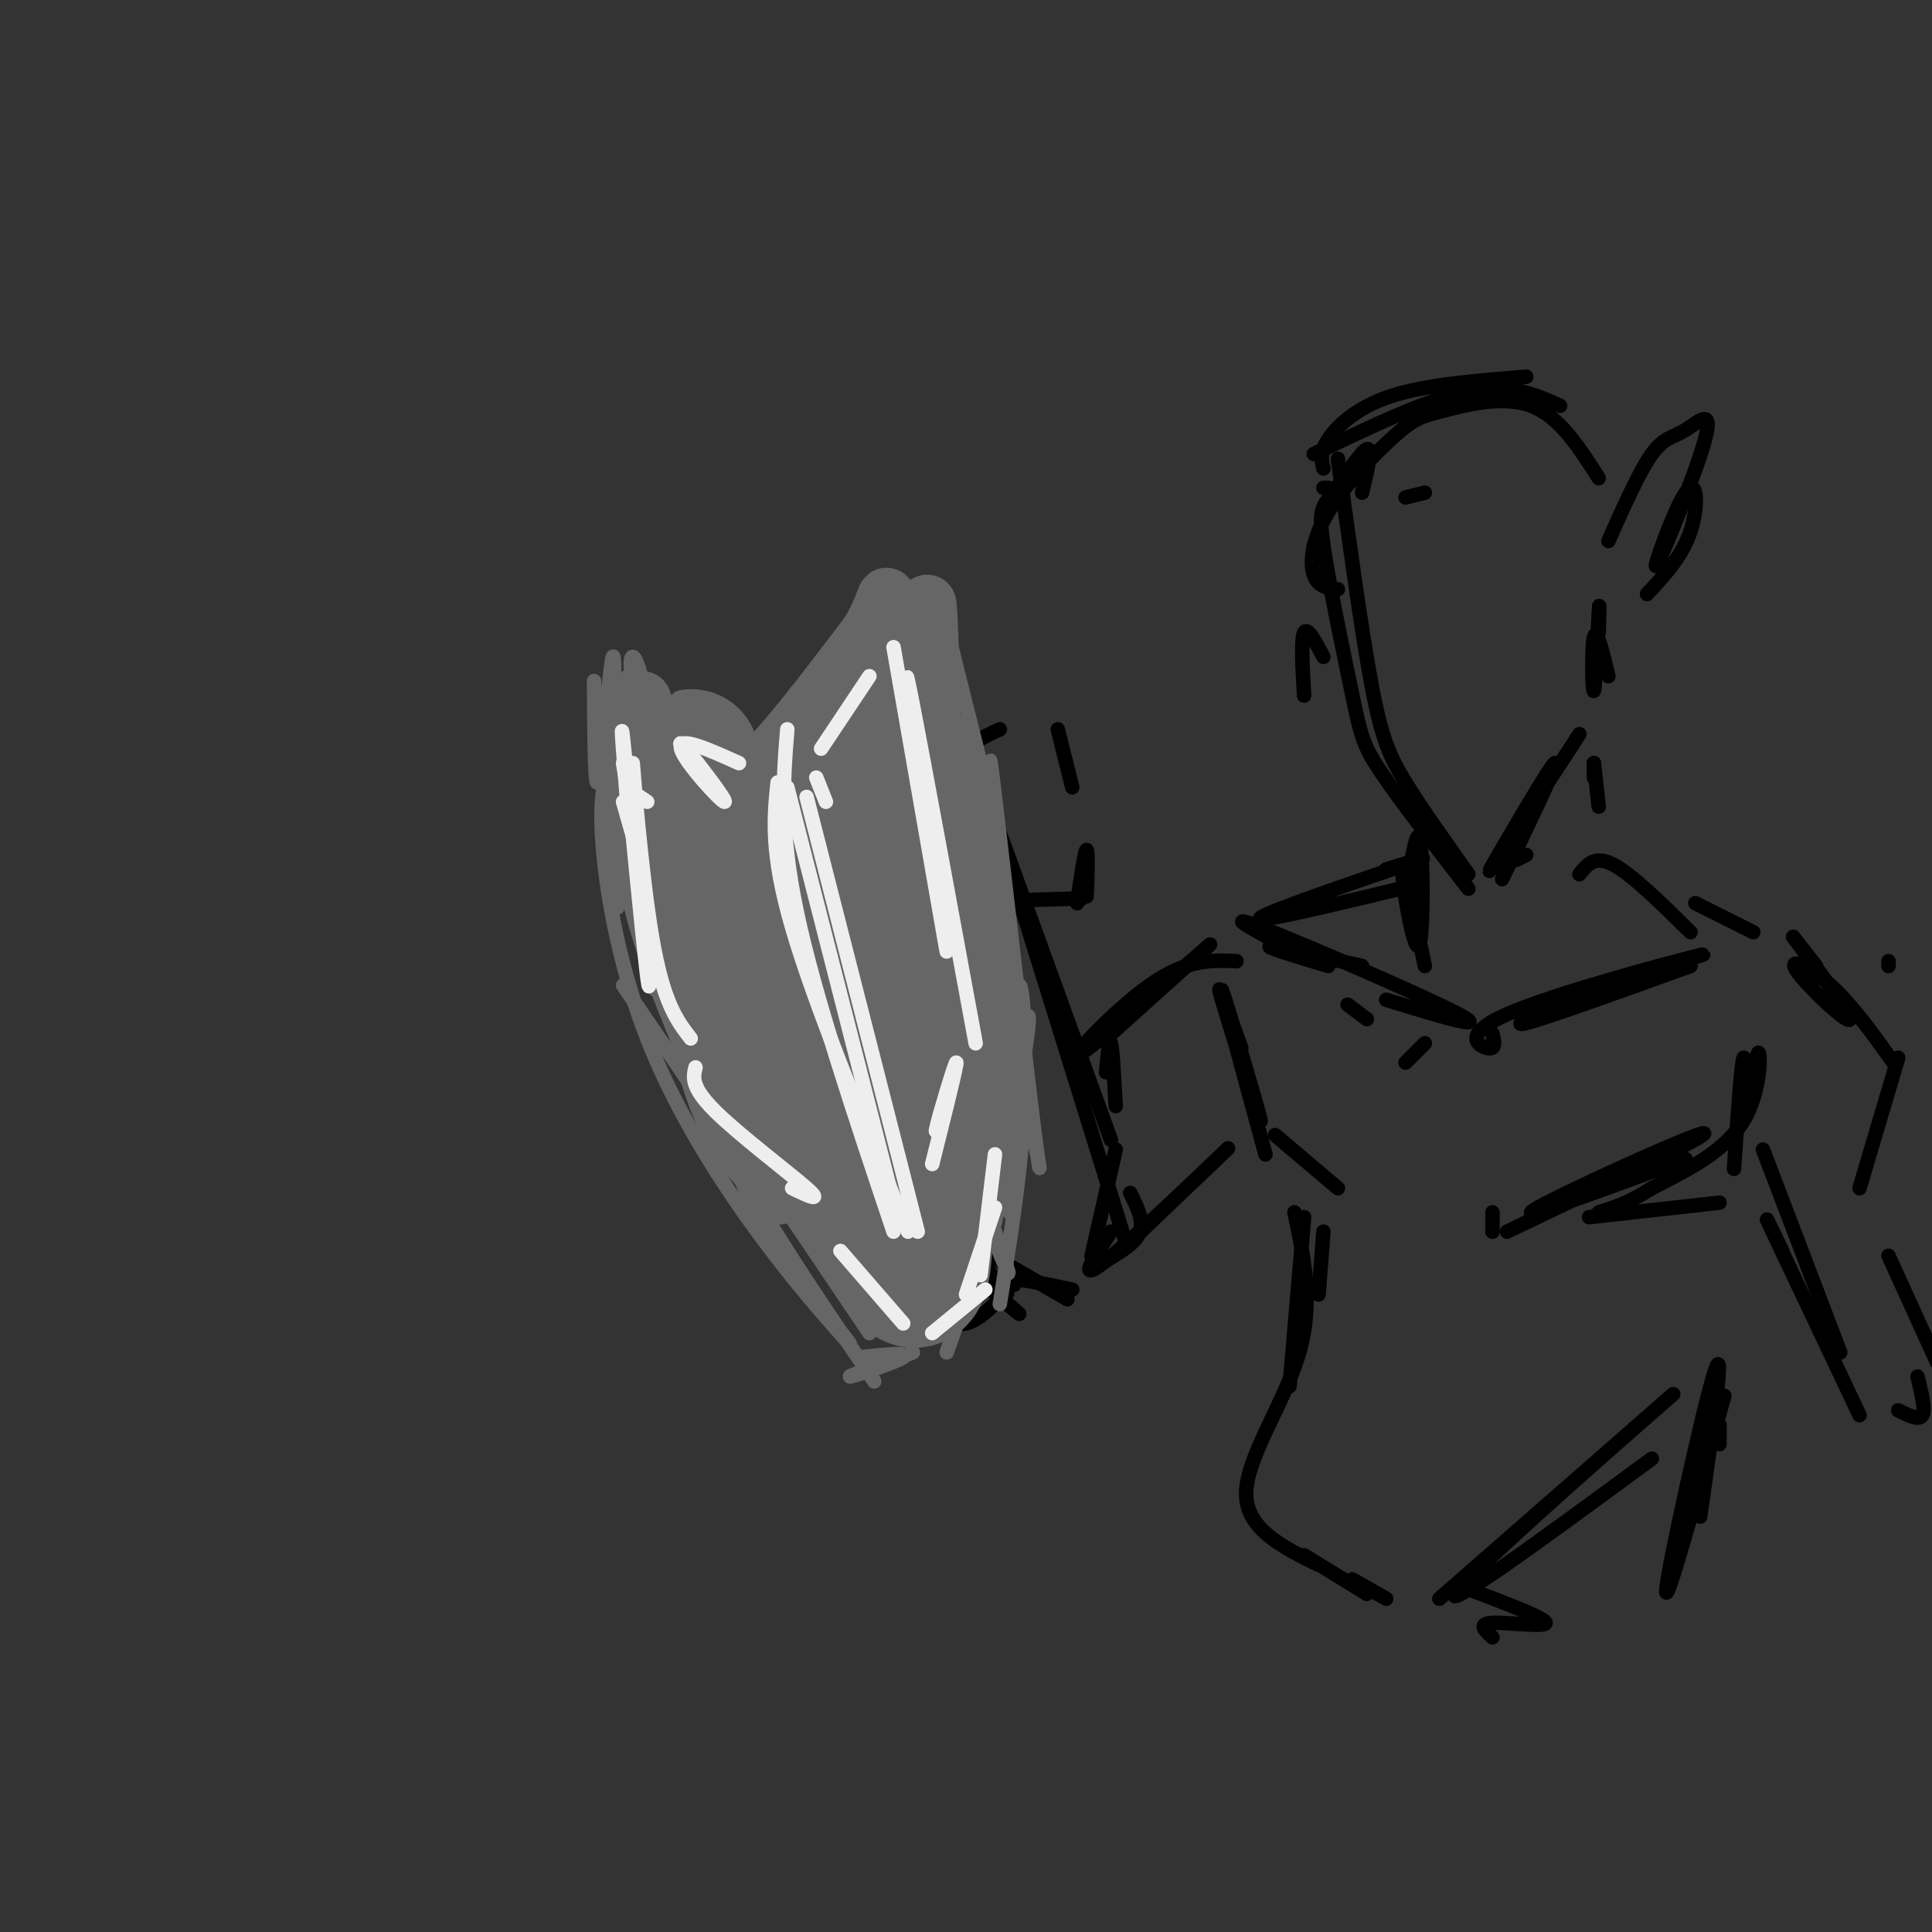 <svg viewBox='0 0 400 400' version='1.1' xmlns='http://www.w3.org/2000/svg' xmlns:xlink='http://www.w3.org/1999/xlink'><rect x="0" y="0" width="400" height="400" fill="#333333" stroke="none"/><g fill='none' stroke='#000000' stroke-width='3' stroke-linecap='round' stroke-linejoin='round'><path d='M282,102c1.111,-4.717 2.222,-9.434 1,-9c-1.222,0.434 -4.778,6.020 -7,9c-2.222,2.980 -3.111,3.356 -2,11c1.111,7.644 4.222,22.558 6,31c1.778,8.442 2.222,10.412 6,16c3.778,5.588 10.889,14.794 18,24'/><path d='M277,95c2.467,18.044 4.933,36.089 7,47c2.067,10.911 3.733,14.689 7,20c3.267,5.311 8.133,12.156 13,19'/><path d='M314,178c0.000,0.000 2.000,-1.000 2,-1'/><path d='M311,182c5.619,-11.679 11.238,-23.357 11,-24c-0.238,-0.643 -6.333,9.750 -10,16c-3.667,6.250 -4.905,8.357 -2,4c2.905,-4.357 9.952,-15.179 17,-26'/><path d='M333,140c-1.238,-5.125 -2.476,-10.250 -3,-8c-0.524,2.250 -0.333,11.875 0,11c0.333,-0.875 0.810,-12.250 1,-16c0.190,-3.750 0.095,0.125 0,4'/><path d='M333,112c3.225,-7.228 6.450,-14.456 9,-18c2.550,-3.544 4.423,-3.405 7,-5c2.577,-1.595 5.856,-4.925 4,2c-1.856,6.925 -8.848,24.104 -10,26c-1.152,1.896 3.536,-11.489 6,-15c2.464,-3.511 2.704,2.854 1,8c-1.704,5.146 -5.352,9.073 -9,13'/><path d='M274,136c-1.667,-3.167 -3.333,-6.333 -4,-5c-0.667,1.333 -0.333,7.167 0,13'/><path d='M291,186c1.183,-7.662 2.367,-15.324 3,-12c0.633,3.324 0.716,17.633 0,21c-0.716,3.367 -2.231,-4.209 -3,-9c-0.769,-4.791 -0.791,-6.797 0,-4c0.791,2.797 2.396,10.399 4,18'/><path d='M330,158c0.000,0.000 0.000,3.000 0,3'/><path d='M330,158c0.000,0.000 1.000,9.000 1,9'/><path d='M279,208c0.000,0.000 4.000,3.000 4,3'/><path d='M275,200c-6.583,-2.000 -13.167,-4.000 -12,-4c1.167,0.000 10.083,2.000 19,4'/><path d='M268,197c-7.844,-4.178 -15.689,-8.356 -7,-5c8.689,3.356 33.911,14.244 41,18c7.089,3.756 -3.956,0.378 -15,-3'/><path d='M295,216c0.000,0.000 -4.000,4.000 -4,4'/><path d='M309,214c0.387,1.673 0.774,3.345 -1,3c-1.774,-0.345 -5.708,-2.708 4,-7c9.708,-4.292 33.060,-10.512 39,-12c5.940,-1.488 -5.530,1.756 -17,5'/><path d='M334,203c-8.422,3.311 -20.978,9.089 -19,9c1.978,-0.089 18.489,-6.044 35,-12'/><path d='M287,180c5.756,-1.800 11.511,-3.600 4,-1c-7.511,2.600 -28.289,9.600 -30,11c-1.711,1.400 15.644,-2.800 33,-7'/><path d='M327,181c1.583,-2.000 3.167,-4.000 7,-2c3.833,2.000 9.917,8.000 16,14'/><path d='M351,187c0.000,0.000 12.000,6.000 12,6'/><path d='M295,102c0.000,0.000 -4.000,1.000 -4,1'/><path d='M275,101c0.000,0.000 -1.000,0.000 -1,0'/><path d='M274,97c-0.400,-1.622 -0.800,-3.244 1,-6c1.800,-2.756 5.800,-6.644 13,-9c7.200,-2.356 17.600,-3.178 28,-4'/><path d='M272,94c11.750,-5.667 23.500,-11.333 32,-13c8.500,-1.667 13.750,0.667 19,3'/><path d='M277,122c-2.077,-0.249 -4.154,-0.498 -5,-3c-0.846,-2.502 -0.462,-7.256 3,-13c3.462,-5.744 10.000,-12.478 14,-16c4.000,-3.522 5.462,-3.833 10,-5c4.538,-1.167 12.154,-3.191 18,-1c5.846,2.191 9.923,8.595 14,15'/><path d='M257,217c-2.887,-8.060 -5.774,-16.119 -4,-10c1.774,6.119 8.208,26.417 8,25c-0.208,-1.417 -7.060,-24.548 -8,-27c-0.940,-2.452 4.030,15.774 9,34'/><path d='M264,235c0.000,0.000 13.000,11.000 13,11'/><path d='M309,251c0.000,0.000 0.000,4.000 0,4'/><path d='M312,255c15.208,-7.268 30.417,-14.536 37,-18c6.583,-3.464 4.542,-3.125 -5,1c-9.542,4.125 -26.583,12.036 -27,13c-0.417,0.964 15.792,-5.018 32,-11'/><path d='M329,252c0.000,0.000 27.000,-3.000 27,-3'/><path d='M359,242c0.786,-11.276 1.573,-22.552 2,-23c0.427,-0.448 0.496,9.931 1,10c0.504,0.069 1.443,-10.174 2,-11c0.557,-0.826 0.730,7.764 -3,14c-3.730,6.236 -11.365,10.118 -19,14'/><path d='M342,246c-5.000,3.167 -8.000,4.083 -11,5'/><path d='M274,255c0.000,0.000 -1.000,13.000 -1,13'/><path d='M270,252c0.000,0.000 -3.000,35.000 -3,35'/><path d='M268,251c1.978,9.356 3.956,18.711 1,29c-2.956,10.289 -10.844,21.511 -11,29c-0.156,7.489 7.422,11.244 15,15'/><path d='M270,322c0.000,0.000 13.000,8.000 13,8'/><path d='M280,327c0.000,0.000 7.000,4.000 7,4'/><path d='M298,331c26.044,-22.778 52.089,-45.556 48,-42c-4.089,3.556 -38.311,33.444 -44,40c-5.689,6.556 17.156,-10.222 40,-27'/><path d='M304,329c7.978,3.022 15.956,6.044 16,7c0.044,0.956 -7.844,-0.156 -11,0c-3.156,0.156 -1.578,1.578 0,3'/><path d='M356,298c0.000,-1.583 0.000,-3.167 0,-3c0.000,0.167 0.000,2.083 0,4'/><path d='M352,314c2.644,-18.556 5.289,-37.111 3,-30c-2.289,7.111 -9.511,39.889 -10,45c-0.489,5.111 5.756,-17.444 12,-40'/><path d='M256,199c-5.125,-0.238 -10.250,-0.476 -18,5c-7.750,5.476 -18.125,16.667 -14,14c4.125,-2.667 22.750,-19.190 26,-22c3.250,-2.810 -8.875,8.095 -21,19'/><path d='M229,222c0.333,-3.583 0.667,-7.167 1,-6c0.333,1.167 0.667,7.083 1,13'/><path d='M232,259c12.089,-11.556 24.178,-23.111 22,-21c-2.178,2.111 -18.622,17.889 -25,23c-6.378,5.111 -2.689,-0.444 1,-6'/><path d='M229,261c3.083,-1.833 6.167,-3.667 7,-6c0.833,-2.333 -0.583,-5.167 -2,-8'/><path d='M233,257c0.000,0.000 -23.000,-74.000 -23,-74'/><path d='M210,183c-4.733,-15.200 -5.067,-16.200 -1,-5c4.067,11.200 12.533,34.600 21,58'/><path d='M231,238c0.000,0.000 -5.000,22.000 -5,22'/><path d='M196,189c0.083,-3.250 0.167,-6.500 0,-3c-0.167,3.500 -0.583,13.750 -1,24'/><path d='M193,207c-1.000,-13.667 -2.000,-27.333 -2,-25c0.000,2.333 1.000,20.667 2,39'/><path d='M193,200c-0.200,-13.689 -0.400,-27.378 -1,-13c-0.600,14.378 -1.600,56.822 1,75c2.600,18.178 8.800,12.089 15,6'/><path d='M208,268c1.711,0.178 -1.511,-2.378 0,-3c1.511,-0.622 7.756,0.689 14,2'/><path d='M189,255c-5.333,-5.190 -10.667,-10.381 -4,-5c6.667,5.381 25.333,21.333 26,22c0.667,0.667 -16.667,-13.952 -18,-17c-1.333,-3.048 13.333,5.476 28,14'/><path d='M391,199c0.000,0.000 0.000,1.000 0,1'/><path d='M376,200c-3.305,-4.226 -6.609,-8.453 -4,-5c2.609,3.453 11.132,14.585 11,16c-0.132,1.415 -8.920,-6.888 -11,-10c-2.080,-3.112 2.549,-1.032 7,3c4.451,4.032 8.726,10.016 13,16'/><path d='M393,219c0.000,0.000 -8.000,27.000 -8,27'/><path d='M365,238c0.000,0.000 16.000,42.000 16,42'/><path d='M369,259c-2.333,-4.833 -4.667,-9.667 -2,-4c2.667,5.667 10.333,21.833 18,38'/><path d='M393,292c2.167,1.083 4.333,2.167 5,1c0.667,-1.167 -0.167,-4.583 -1,-8'/><path d='M391,260c0.000,0.000 10.000,22.000 10,22'/><path d='M205,210c0.000,0.000 -8.000,-1.000 -8,-1'/><path d='M193,218c0.111,-2.667 0.222,-5.333 0,-3c-0.222,2.333 -0.778,9.667 2,19c2.778,9.333 8.889,20.667 15,32'/><path d='M192,216c2.167,12.083 4.333,24.167 7,33c2.667,8.833 5.833,14.417 9,20'/><path d='M190,170c2.583,-4.917 5.167,-9.833 8,-13c2.833,-3.167 5.917,-4.583 9,-6'/><path d='M219,151c0.000,0.000 3.000,12.000 3,12'/><path d='M194,184c0.000,0.000 1.000,-2.000 1,-2'/><path d='M191,187c0.000,0.000 33.000,-1.000 33,-1'/><path d='M223,187c0.844,-5.733 1.689,-11.467 2,-11c0.311,0.467 0.089,7.133 0,9c-0.089,1.867 -0.044,-1.067 0,-4'/><path d='M200,182c0.000,0.000 -1.000,0.000 -1,0'/><path d='M198,182c0.000,0.000 4.000,-5.000 4,-5'/></g>
<g fill='none' stroke='#666666' stroke-width='3' stroke-linecap='round' stroke-linejoin='round'><path d='M194,153c-0.525,-6.509 -1.049,-13.018 -1,-14c0.049,-0.982 0.673,3.561 0,4c-0.673,0.439 -2.643,-3.228 -3,-1c-0.357,2.228 0.898,10.351 1,12c0.102,1.649 -0.949,-3.175 -2,-8'/><path d='M189,146c0.667,1.167 3.333,8.083 6,15'/><path d='M209,195c-0.649,3.649 -1.298,7.298 -2,5c-0.702,-2.298 -1.458,-10.542 -1,-12c0.458,-1.458 2.131,3.869 2,7c-0.131,3.131 -2.065,4.065 -4,5'/><path d='M130,140c1.470,1.708 2.941,3.416 3,2c0.059,-1.416 -1.293,-5.957 -2,-6c-0.707,-0.043 -0.767,4.411 2,8c2.767,3.589 8.362,6.311 11,7c2.638,0.689 2.319,-0.656 2,-2'/><path d='M147,152c0.000,0.000 6.000,3.000 6,3'/><path d='M154,152c0.030,0.607 0.060,1.214 -1,3c-1.060,1.786 -3.208,4.750 5,-1c8.208,-5.750 26.774,-20.214 33,-25c6.226,-4.786 0.113,0.107 -6,5'/><path d='M171,144c5.911,-1.911 11.822,-3.822 16,-8c4.178,-4.178 6.622,-10.622 8,-9c1.378,1.622 1.689,11.311 2,21'/><path d='M197,134c0.000,0.000 10.000,40.000 10,40'/><path d='M205,158c0.000,0.000 2.000,16.000 2,16'/><path d='M206,169c-0.872,-9.267 -1.745,-18.534 0,-4c1.745,14.534 6.107,52.869 8,68c1.893,15.131 1.317,7.057 0,3c-1.317,-4.057 -3.374,-4.098 -4,-11c-0.626,-6.902 0.177,-20.666 1,-21c0.823,-0.334 1.664,12.762 1,26c-0.664,13.238 -2.832,26.619 -5,40'/><path d='M123,141c0.070,12.361 0.139,24.721 1,20c0.861,-4.721 2.512,-26.525 3,-25c0.488,1.525 -0.189,26.378 0,40c0.189,13.622 1.243,16.014 1,5c-0.243,-11.014 -1.784,-35.432 -1,-35c0.784,0.432 3.892,25.716 7,51'/><path d='M134,197c1.500,9.667 1.750,8.333 2,7'/><path d='M129,204c0.000,0.000 32.000,47.000 32,47'/><path d='M155,242c-6.583,-10.833 -13.167,-21.667 -9,-16c4.167,5.667 19.083,27.833 34,50'/><path d='M178,281c5.311,-0.556 10.622,-1.111 9,0c-1.622,1.111 -10.178,3.889 -11,4c-0.822,0.111 6.089,-2.444 13,-5'/><path d='M196,280c4.217,-11.756 8.434,-23.512 12,-36c3.566,-12.488 6.482,-25.708 3,-16c-3.482,9.708 -13.360,42.344 -13,38c0.360,-4.344 10.960,-45.670 14,-54c3.040,-8.330 -1.480,16.335 -6,41'/><path d='M206,253c-1.084,-12.478 -0.795,-64.172 0,-69c0.795,-4.828 2.094,37.212 3,54c0.906,16.788 1.418,8.325 0,-14c-1.418,-22.325 -4.766,-58.510 -6,-59c-1.234,-0.490 -0.352,34.717 1,55c1.352,20.283 3.176,25.641 5,31'/><path d='M209,251c-1.794,-20.951 -8.779,-88.829 -12,-102c-3.221,-13.171 -2.677,28.365 1,57c3.677,28.635 10.488,44.368 10,41c-0.488,-3.368 -8.274,-25.836 -12,-51c-3.726,-25.164 -3.390,-53.023 -3,-49c0.390,4.023 0.836,39.929 4,66c3.164,26.071 9.047,42.306 11,48c1.953,5.694 -0.023,0.847 -2,-4'/><path d='M206,257c-7.429,-28.603 -25.002,-98.110 -26,-96c-0.998,2.110 14.577,75.837 15,85c0.423,9.163 -14.308,-46.239 -21,-67c-6.692,-20.761 -5.346,-6.880 -4,7'/><path d='M127,156c-0.489,-8.244 -0.978,-16.489 -1,-12c-0.022,4.489 0.422,21.711 3,36c2.578,14.289 7.289,25.644 12,37'/><path d='M141,217c-1.094,-8.959 -9.829,-49.855 -14,-55c-4.171,-5.145 -3.777,25.461 7,53c10.777,27.539 31.936,52.011 39,60c7.064,7.989 0.032,-0.506 -7,-9'/><path d='M166,266c-2.509,-2.547 -5.281,-4.415 -11,-18c-5.719,-13.585 -14.386,-38.888 -17,-44c-2.614,-5.112 0.825,9.968 9,27c8.175,17.032 21.088,36.016 34,55'/></g>
<g fill='none' stroke='#666666' stroke-width='28' stroke-linecap='round' stroke-linejoin='round'><path d='M144,165c-0.726,-6.631 -1.452,-13.262 0,-3c1.452,10.262 5.083,37.417 9,53c3.917,15.583 8.119,19.595 11,22c2.881,2.405 4.440,3.202 6,4'/><path d='M170,241c-2.845,-12.476 -12.958,-45.667 -9,-37c3.958,8.667 21.988,59.190 28,61c6.012,1.810 0.006,-45.095 -6,-92'/><path d='M183,173c0.667,-3.298 5.333,34.458 7,51c1.667,16.542 0.333,11.869 -1,10c-1.333,-1.869 -2.667,-0.935 -4,0'/></g>
<g fill='none' stroke='#666666' stroke-width='12' stroke-linecap='round' stroke-linejoin='round'><path d='M137,178c0.311,-6.067 0.622,-12.133 -1,-17c-1.622,-4.867 -5.178,-8.533 -6,-11c-0.822,-2.467 1.089,-3.733 3,-5'/><path d='M133,145c0.722,1.734 1.029,8.568 3,15c1.971,6.432 5.608,12.463 9,16c3.392,3.537 6.541,4.582 8,4c1.459,-0.582 1.230,-2.791 1,-5'/><path d='M154,175c-1.607,-3.155 -6.125,-8.542 -7,-10c-0.875,-1.458 1.893,1.012 8,-4c6.107,-5.012 15.554,-17.506 25,-30'/><path d='M180,131c4.500,-7.500 3.250,-11.250 4,-2c0.750,9.250 3.500,31.500 5,34c1.500,2.500 1.750,-14.750 2,-32'/><path d='M191,131c0.271,4.246 -0.051,30.860 0,28c0.051,-2.860 0.475,-35.193 1,-34c0.525,1.193 1.150,35.912 1,47c-0.150,11.088 -1.075,-1.456 -2,-14'/><path d='M191,158c0.058,9.438 1.204,40.031 0,35c-1.204,-5.031 -4.756,-45.688 -7,-49c-2.244,-3.312 -3.179,30.720 -4,46c-0.821,15.280 -1.529,11.806 -2,-3c-0.471,-14.806 -0.706,-40.945 -2,-42c-1.294,-1.055 -3.647,22.972 -6,47'/><path d='M170,192c-2.250,-2.589 -4.874,-32.561 -7,-31c-2.126,1.561 -3.752,34.656 -4,35c-0.248,0.344 0.882,-32.062 5,-37c4.118,-4.938 11.224,17.594 15,28c3.776,10.406 4.222,8.688 5,1c0.778,-7.688 1.889,-21.344 3,-35'/><path d='M187,153c2.027,0.241 5.595,18.343 6,37c0.405,18.657 -2.352,37.869 -3,28c-0.648,-9.869 0.815,-48.820 3,-61c2.185,-12.180 5.093,2.410 8,17'/><path d='M201,174c2.207,15.844 3.725,46.955 2,43c-1.725,-3.955 -6.694,-42.974 -7,-52c-0.306,-9.026 4.052,11.941 5,28c0.948,16.059 -1.514,27.208 -5,32c-3.486,4.792 -7.996,3.226 -13,1c-5.004,-2.226 -10.502,-5.113 -16,-8'/><path d='M167,218c-7.876,-11.171 -19.565,-35.097 -23,-36c-3.435,-0.903 1.383,21.219 7,39c5.617,17.781 12.033,31.223 10,25c-2.033,-6.223 -12.517,-32.112 -23,-58'/><path d='M138,188c-3.726,-12.774 -1.542,-15.708 -1,-13c0.542,2.708 -0.560,11.060 5,25c5.560,13.940 17.780,33.470 30,53'/></g>
<g fill='none' stroke='#eeeeee' stroke-width='3' stroke-linecap='round' stroke-linejoin='round'><path d='M171,166c0.000,0.000 -2.000,-5.000 -2,-5'/><path d='M163,163c0.000,0.000 22.000,86.000 22,86'/><path d='M163,151c-0.833,10.333 -1.667,20.667 2,38c3.667,17.333 11.833,41.667 20,66'/><path d='M161,162c-0.750,7.250 -1.500,14.500 3,30c4.500,15.500 14.250,39.250 24,63'/><path d='M167,165c0.000,0.000 23.000,90.000 23,90'/><path d='M143,158c-1.667,-2.857 -3.333,-5.714 -1,-3c2.333,2.714 8.667,11.000 8,11c-0.667,0.000 -8.333,-8.286 -9,-11c-0.667,-2.714 5.667,0.143 12,3'/><path d='M170,155c0.000,0.000 10.000,-15.000 10,-15'/><path d='M185,134c0.000,0.000 11.000,63.000 11,63'/><path d='M189,149c-1.083,-7.083 -2.167,-14.167 0,-3c2.167,11.167 7.583,40.583 13,70'/><path d='M196,229c-1.400,3.600 -2.800,7.200 -2,4c0.800,-3.200 3.800,-13.200 4,-13c0.200,0.200 -2.400,10.600 -5,21'/><path d='M134,166c0.000,0.000 -3.000,-2.000 -3,-2'/><path d='M129,158c0.000,0.000 2.000,12.000 2,12'/><path d='M129,166c0.000,0.000 4.000,14.000 4,14'/><path d='M130,168c-0.816,-10.364 -1.632,-20.727 -1,-15c0.632,5.727 2.711,27.546 4,40c1.289,12.454 1.789,15.544 1,4c-0.789,-11.544 -2.866,-37.724 -3,-39c-0.134,-1.276 1.676,22.350 4,36c2.324,13.650 5.162,17.325 8,21'/><path d='M144,221c-0.489,2.022 -0.978,4.044 4,9c4.978,4.956 15.422,12.844 19,16c3.578,3.156 0.289,1.578 -3,0'/><path d='M174,259c0.000,0.000 13.000,15.000 13,15'/><path d='M193,276c0.000,0.000 11.000,-9.000 11,-9'/><path d='M200,268c0.000,0.000 6.000,-18.000 6,-18'/><path d='M203,264c0.000,0.000 3.000,-25.000 3,-25'/></g>
</svg>